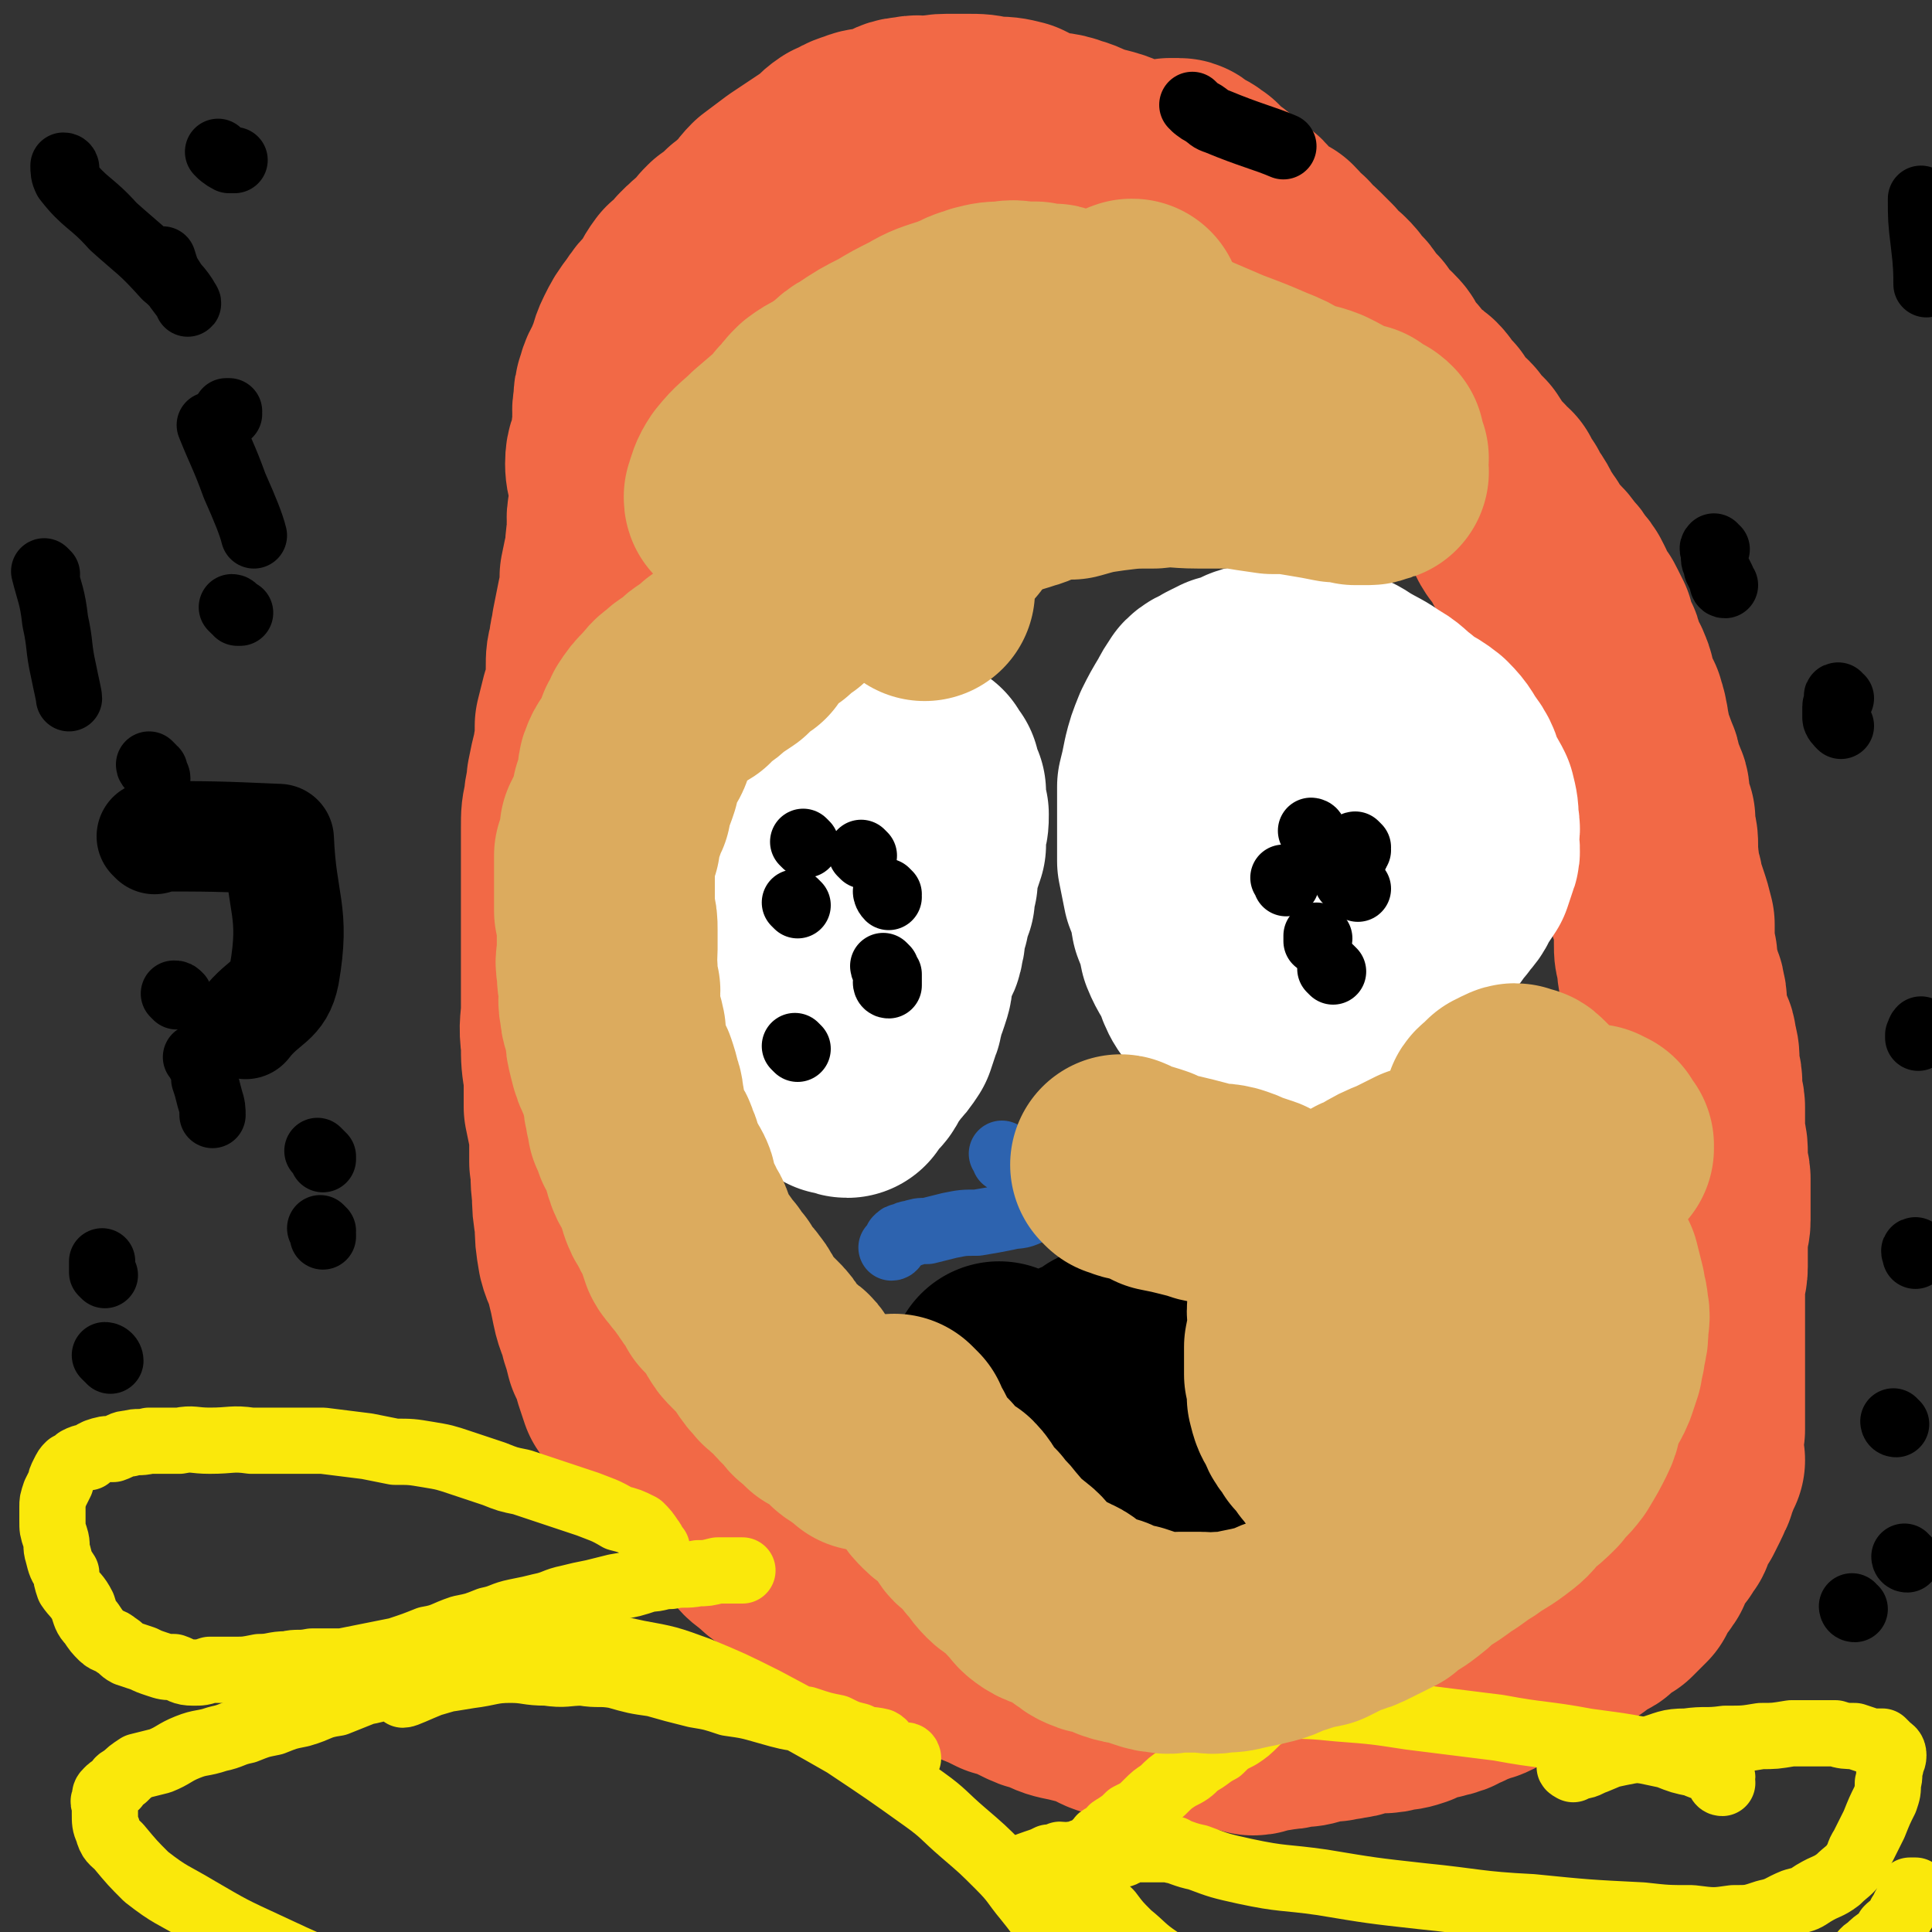 <svg viewBox='0 0 700 700' version='1.1' xmlns='http://www.w3.org/2000/svg' xmlns:xlink='http://www.w3.org/1999/xlink'><rect x="0" y="0" width="700" height="700" fill="#333333" stroke="none"/><g fill='none' stroke='#F26946' stroke-width='80' stroke-linecap='round' stroke-linejoin='round'><path d='M414,65c0,0 -1,0 -1,-1 -2,-1 -2,-1 -3,-1 -2,-1 -2,-1 -3,-2 -3,-1 -2,-2 -5,-3 -3,-1 -4,-1 -7,-2 -4,-1 -4,-2 -8,-3 -5,-2 -6,-1 -11,-2 -4,-2 -4,-2 -8,-4 -4,-1 -4,-1 -9,-1 -4,-1 -4,-1 -9,-1 -3,0 -3,0 -7,0 -4,0 -4,1 -7,1 -3,0 -3,-1 -6,0 -4,0 -4,1 -7,2 -3,1 -3,1 -5,2 -3,0 -4,0 -6,1 -4,1 -4,2 -7,3 -3,2 -3,3 -6,5 -3,2 -3,2 -6,4 -3,2 -3,2 -6,4 -4,3 -4,3 -8,6 -3,3 -2,3 -5,6 -3,2 -2,2 -5,4 -3,3 -3,3 -6,5 -2,2 -2,2 -4,5 -3,2 -3,2 -6,5 -2,3 -2,3 -5,5 -3,4 -2,4 -5,8 -3,3 -3,3 -5,6 -3,4 -3,4 -5,8 -2,4 -1,4 -3,8 -1,4 -2,3 -3,7 -1,3 -1,3 -1,6 -1,4 0,4 0,8 -1,3 -1,3 -1,7 -1,3 -2,3 -2,7 0,5 2,5 2,9 0,4 -1,4 -1,8 -1,4 0,4 0,8 -1,3 -1,3 -1,7 -1,4 -1,4 -2,9 0,5 0,5 -1,9 -1,5 -1,5 -2,10 0,3 -1,3 -1,7 -1,3 -1,3 -1,7 0,3 0,3 0,6 -1,4 -1,4 -2,7 -1,4 -1,4 -2,8 0,5 0,5 -1,11 -1,4 -1,4 -2,9 0,4 -1,4 -1,8 -1,4 -1,4 -1,9 0,3 0,3 0,7 0,5 0,5 0,10 0,6 0,6 0,11 0,7 0,7 0,13 0,6 0,6 0,13 0,5 0,5 0,11 0,6 -1,6 0,13 0,6 0,6 1,12 0,6 0,6 0,11 1,5 1,5 2,9 0,6 0,6 0,11 1,5 0,5 1,11 0,5 0,5 1,11 0,5 0,5 1,11 1,4 2,4 3,9 1,4 1,4 2,9 1,5 2,5 3,10 1,3 1,3 2,7 2,4 2,4 3,8 1,3 1,3 2,6 2,3 3,2 5,5 2,3 2,3 5,6 3,3 3,3 6,6 3,2 4,2 6,5 3,3 2,3 5,6 3,4 3,4 6,8 3,3 3,3 6,7 3,3 3,4 6,7 3,4 3,4 6,6 3,3 3,3 7,5 2,2 2,2 5,4 3,1 3,1 6,3 3,1 3,1 5,3 3,2 3,2 6,3 3,1 3,1 6,2 4,1 4,2 7,3 5,3 5,2 9,5 5,2 4,2 9,5 4,2 4,1 8,3 4,2 4,3 8,5 5,2 5,2 9,4 4,1 4,1 8,3 4,2 4,2 8,3 4,2 4,2 9,3 4,1 4,1 8,2 3,1 3,2 6,3 4,1 4,1 8,2 4,0 4,0 7,1 3,1 3,1 7,2 3,0 3,0 6,0 2,1 2,0 5,0 3,0 3,0 6,0 3,0 3,0 6,0 3,1 3,1 6,2 2,0 2,-1 4,-1 3,-1 3,0 5,-1 3,0 3,0 7,-1 3,0 3,0 6,-1 3,-1 3,-1 7,-1 2,-1 2,0 5,-1 3,0 3,-1 7,-2 2,0 2,0 5,0 2,0 3,0 5,-1 3,0 3,0 6,-1 2,-1 2,-1 4,-2 3,-1 3,-1 5,-1 1,-1 2,0 3,-1 2,0 2,-1 3,-2 1,0 1,0 2,0 1,-1 1,-1 3,-2 0,0 0,0 1,0 1,0 1,0 1,-1 3,0 3,0 5,-1 2,-1 2,-1 3,-2 2,-1 2,-1 4,-2 2,-2 3,-1 5,-2 2,-1 2,-2 5,-3 2,-1 2,-1 5,-2 2,-1 2,-1 4,-2 1,-1 1,-1 3,-1 1,-1 1,-1 3,-2 1,-1 1,-1 2,-1 1,-1 1,-1 2,-2 0,0 0,0 1,-1 1,0 1,0 2,-1 1,0 2,0 2,-1 2,-1 1,-1 3,-2 1,-1 1,-1 3,-2 1,-1 1,-1 2,-2 2,-2 2,-2 3,-3 1,-2 1,-3 2,-5 1,-1 2,-1 3,-3 1,-1 0,-1 1,-3 1,-1 1,-1 2,-3 1,-2 1,-2 3,-4 1,-2 1,-2 2,-3 1,-2 0,-3 2,-5 1,-2 1,-2 2,-3 1,-2 1,-2 2,-4 0,-1 1,-1 1,-3 1,-1 1,-1 1,-2 1,-2 1,-2 1,-3 1,-1 0,-1 0,-1 1,-2 1,-2 2,-3 0,-1 -1,-1 -1,-2 0,-1 0,-1 0,-2 0,-2 0,-2 0,-4 0,-1 0,-1 1,-3 0,-2 0,-2 0,-4 0,-2 0,-2 0,-4 0,-2 0,-2 0,-3 0,-2 0,-2 0,-4 0,-3 0,-3 0,-5 0,-2 0,-2 0,-3 0,-3 0,-3 0,-5 0,-2 0,-2 0,-4 0,-2 0,-2 0,-4 0,-2 0,-2 0,-4 0,-3 0,-3 0,-6 0,-4 0,-4 0,-7 0,-3 1,-3 1,-6 0,-3 0,-3 0,-6 0,-3 0,-3 0,-6 0,-2 1,-2 1,-5 0,-2 0,-2 0,-5 0,-3 0,-3 0,-5 0,-2 0,-2 0,-5 0,-2 -1,-2 -1,-5 0,-3 0,-3 0,-5 0,-3 -1,-3 -1,-6 0,-3 0,-3 0,-5 0,-3 0,-3 0,-5 0,-2 -1,-2 -1,-5 0,-2 0,-2 0,-4 0,-2 -1,-2 -1,-4 0,-2 0,-2 0,-3 0,-3 0,-3 -1,-6 0,-2 0,-2 -1,-4 -1,-2 -1,-2 -2,-5 -1,-2 0,-2 -1,-4 0,-3 1,-3 0,-5 0,-3 -1,-3 -2,-6 -1,-4 -1,-4 -1,-8 -1,-2 -1,-2 -1,-5 0,-4 0,-4 0,-7 -1,-4 -1,-4 -2,-7 -1,-3 -1,-3 -2,-6 0,-3 -1,-3 -1,-5 -1,-3 0,-3 -1,-6 0,-2 0,-2 0,-4 0,-3 0,-3 -1,-5 0,-3 0,-3 0,-5 -1,-2 -2,-2 -2,-4 0,-2 0,-2 0,-4 0,-2 0,-2 -1,-4 -1,-2 -1,-2 -2,-5 0,-2 0,-2 -1,-4 -1,-3 -1,-3 -2,-5 -1,-2 -1,-2 -1,-5 -1,-2 0,-2 -1,-5 0,-2 -1,-2 -1,-4 -1,-2 -1,-2 -2,-4 -1,-2 -1,-2 -2,-4 0,-1 1,-1 0,-3 -1,-3 -1,-2 -3,-5 -1,-2 0,-2 -1,-5 -1,-2 -1,-2 -2,-4 -1,-2 -1,-2 -1,-4 -1,-2 -1,-2 -2,-4 -1,-2 -1,-2 -3,-4 -1,-3 -1,-3 -2,-5 -1,-2 -1,-2 -3,-4 -1,-2 -1,-2 -3,-4 -2,-3 -2,-3 -5,-5 -2,-2 -1,-2 -3,-5 -1,-2 -1,-2 -3,-4 -2,-3 -1,-3 -3,-6 -2,-2 -2,-2 -3,-5 -2,-2 -2,-2 -3,-5 -2,-1 -2,-1 -3,-3 -2,-2 -2,-2 -4,-4 -1,-2 -1,-2 -3,-5 -2,-2 -2,-2 -4,-4 -1,-2 -1,-2 -3,-3 -2,-2 -2,-2 -3,-4 -1,-1 -1,-1 -2,-3 -1,-1 -1,-1 -2,-2 -2,-2 -1,-2 -3,-4 -2,-2 -3,-1 -5,-3 -2,-2 -1,-2 -3,-4 -1,-2 -1,-2 -3,-3 -1,-2 -1,-2 -2,-3 -1,-3 -1,-3 -3,-5 -2,-1 -2,-1 -3,-3 -2,-2 -2,-2 -3,-4 -2,-2 -2,-2 -4,-4 -1,-3 -2,-3 -4,-5 -1,-2 -1,-2 -3,-4 -3,-2 -3,-2 -5,-5 -2,-2 -2,-2 -4,-4 -3,-3 -3,-2 -5,-5 -3,-2 -2,-2 -5,-5 -3,-2 -4,-1 -7,-4 -3,-2 -2,-3 -4,-5 -3,-2 -3,-1 -5,-3 -2,-1 -1,-2 -3,-3 -2,-2 -2,-2 -5,-3 -1,-2 -1,-2 -3,-4 -2,-1 -1,-1 -3,-2 -2,-1 -2,-1 -3,-1 -1,-1 -1,-2 -2,-2 -1,0 -1,0 -2,0 -1,0 -1,0 -1,0 '/></g>
<g fill='none' stroke='#FFFFFF' stroke-width='80' stroke-linecap='round' stroke-linejoin='round'><path d='M315,282c0,0 -1,-1 -1,-1 0,0 0,1 0,2 -2,2 -2,3 -4,5 -2,3 -2,3 -4,5 -2,2 -2,1 -4,3 -2,2 -1,2 -3,4 -1,1 -2,1 -3,2 -2,2 -1,2 -2,5 -1,2 -1,2 -2,4 -1,3 -1,3 -1,6 -1,3 -2,3 -2,6 -1,4 0,4 0,8 -1,3 -1,3 -1,6 -1,3 0,3 0,6 0,3 0,3 0,5 0,3 -1,3 0,7 0,2 0,2 1,5 0,3 0,3 1,5 0,3 1,3 2,6 1,3 0,3 1,6 1,3 2,3 3,6 1,2 1,1 2,3 1,2 1,2 2,3 1,2 1,2 3,4 1,0 1,0 2,0 1,0 1,1 2,1 0,-1 0,-1 1,-2 1,-1 1,-1 2,-2 2,-2 2,-2 3,-5 2,-2 2,-2 4,-5 2,-2 2,-2 4,-5 1,-3 1,-3 2,-6 1,-2 0,-2 1,-5 1,-2 1,-2 2,-5 1,-3 1,-3 1,-6 1,-3 1,-4 2,-7 1,-2 2,-2 2,-5 1,-2 0,-2 1,-5 0,-2 0,-2 1,-4 0,-4 1,-4 2,-7 0,-3 0,-3 1,-6 0,-3 0,-3 1,-7 1,-3 1,-3 2,-6 0,-3 0,-3 0,-6 1,-2 1,-2 1,-5 -1,-2 -1,-2 -1,-4 -1,-2 0,-2 0,-4 -1,-2 -1,-2 -2,-4 0,-1 0,-1 0,-2 -1,-1 -1,-1 -2,-2 0,0 0,-1 0,-1 -1,-1 -1,0 -2,0 -1,0 -1,-1 -1,0 -2,0 -2,0 -3,1 -3,1 -3,1 -6,3 -3,2 -3,3 -6,6 -4,3 -4,3 -7,6 -3,3 -4,3 -6,7 -3,4 -3,4 -5,9 -1,5 -1,8 -1,10 '/><path d='M458,264c0,0 -1,-1 -1,-1 -1,1 -1,2 -2,3 -1,2 -2,2 -3,4 -3,5 -3,5 -5,10 -2,6 -2,6 -5,11 -2,5 -2,5 -4,10 -2,4 -2,4 -4,8 -1,5 -1,5 -2,10 0,3 0,3 -1,6 0,3 -1,3 -1,5 0,3 1,3 2,7 1,3 1,3 2,6 0,3 0,3 1,5 1,3 2,3 3,5 1,2 1,2 2,4 1,1 2,1 3,2 1,1 1,2 3,3 1,1 1,1 2,1 3,1 3,1 5,2 2,0 2,0 3,0 2,1 2,1 4,1 2,0 2,0 4,0 3,-1 3,0 5,-1 4,0 4,-1 7,-1 3,-1 3,-2 6,-3 4,-1 4,-1 8,-3 4,-2 4,-2 8,-5 3,-2 4,-2 7,-4 4,-4 3,-4 7,-8 3,-4 3,-4 6,-8 2,-2 2,-3 4,-5 2,-3 3,-3 4,-6 2,-3 2,-3 4,-6 1,-3 1,-3 2,-6 1,-2 0,-3 0,-6 0,-3 1,-3 0,-6 0,-4 0,-4 -1,-8 -1,-2 -1,-2 -3,-5 -2,-4 -1,-5 -4,-9 -3,-4 -2,-4 -6,-8 -5,-4 -6,-3 -10,-7 -4,-3 -4,-4 -8,-6 -4,-3 -5,-3 -10,-6 -3,-2 -3,-2 -7,-3 -4,-1 -4,-1 -8,-2 -4,-1 -4,-2 -8,-2 -4,0 -4,1 -8,2 -3,0 -3,0 -6,1 -4,2 -4,2 -8,3 -2,1 -2,1 -4,2 -2,2 -3,1 -5,3 -2,3 -2,3 -3,5 -3,5 -3,5 -5,9 -2,5 -2,5 -3,9 -1,5 -1,5 -2,9 0,4 0,4 0,9 0,3 0,3 0,7 0,6 0,6 0,11 1,5 1,5 2,10 2,5 2,5 3,11 2,5 2,5 3,10 2,5 3,5 5,10 1,3 2,5 3,6 '/></g>
<g fill='none' stroke='#000000' stroke-width='80' stroke-linecap='round' stroke-linejoin='round'><path d='M363,498c0,0 -1,-1 -1,-1 1,1 1,2 3,3 2,2 2,2 4,5 2,3 2,3 3,6 2,3 2,3 3,5 2,3 0,4 2,7 3,4 3,4 7,8 2,3 2,3 4,6 2,3 2,4 4,6 2,3 3,2 5,5 2,1 1,2 3,3 2,1 2,2 3,2 2,1 2,0 3,0 1,0 2,1 3,0 1,0 1,-1 2,-2 3,-2 3,-2 5,-4 2,-2 2,-2 4,-5 1,-2 1,-2 2,-4 1,-4 2,-4 2,-7 1,-4 1,-4 0,-8 0,-3 0,-3 -1,-7 0,-3 0,-3 -1,-6 -1,-2 -1,-2 -2,-5 -1,-3 -1,-3 -2,-6 -1,-1 -1,-2 -2,-3 -1,-2 -2,-2 -3,-3 -1,-1 -1,-1 -2,-2 -1,0 -1,0 -2,0 -1,-1 -1,-1 -2,-1 -3,0 -3,0 -5,1 -2,1 -2,1 -4,3 -3,2 -4,1 -7,3 -2,1 -2,1 -3,3 -2,2 -2,2 -3,5 -2,2 -2,2 -3,4 -1,2 -1,3 -2,5 0,3 0,3 0,6 1,3 2,5 2,7 '/></g>
<g fill='none' stroke='#FFFFFF' stroke-width='24' stroke-linecap='round' stroke-linejoin='round'><path d='M301,343c0,0 -1,-1 -1,-1 0,0 0,1 1,2 0,0 0,-1 0,-1 '/><path d='M312,316c0,0 -1,-1 -1,-1 0,0 1,1 2,1 0,1 -1,1 0,1 0,1 1,0 1,1 1,0 0,1 1,2 0,0 0,0 0,0 -1,1 -1,1 -3,1 -3,1 -3,0 -6,2 -3,1 -3,1 -6,3 -2,0 -2,0 -4,1 -1,0 0,1 -1,1 -1,1 -2,1 -2,2 1,1 1,2 3,2 3,1 3,1 6,1 4,-1 4,-1 9,-1 3,0 3,0 6,0 4,-1 4,-1 7,-1 '/></g>
<g fill='none' stroke='#FFFFFF' stroke-width='40' stroke-linecap='round' stroke-linejoin='round'><path d='M475,310c0,0 -1,-1 -1,-1 0,1 0,2 0,3 1,2 1,1 2,3 2,2 2,2 4,4 1,3 1,3 3,5 1,2 1,2 2,4 1,1 1,1 2,2 1,1 0,2 1,3 1,0 1,-1 2,0 0,0 0,1 0,1 1,-1 1,-1 2,-3 0,-1 0,-1 0,-2 1,-1 1,-1 1,-2 0,-1 0,-1 -1,-2 0,0 0,0 -1,0 0,0 -1,-1 -1,0 0,0 0,1 0,2 0,3 -1,4 -1,6 '/></g>
<g fill='none' stroke='#000000' stroke-width='24' stroke-linecap='round' stroke-linejoin='round'><path d='M289,328c0,0 -1,-1 -1,-1 '/><path d='M492,307c0,0 -1,-1 -1,-1 -1,0 -1,2 -1,2 1,0 1,0 2,0 '/></g>
<g fill='none' stroke='#2D63AF' stroke-width='24' stroke-linecap='round' stroke-linejoin='round'><path d='M364,419c0,0 -1,-1 -1,-1 0,0 1,1 1,2 2,0 2,1 3,1 2,1 2,0 3,1 2,0 2,0 4,0 1,0 1,0 2,1 1,0 1,1 2,1 1,1 2,0 3,1 2,0 1,1 3,1 2,1 2,1 3,2 1,0 1,0 2,1 1,0 1,-1 2,0 0,0 0,0 0,1 1,0 1,0 1,0 -1,1 -1,0 -2,1 -2,1 -2,1 -4,2 -3,2 -4,2 -7,3 -3,2 -3,2 -6,3 -4,2 -4,1 -8,2 -5,1 -5,1 -11,2 -5,0 -5,0 -10,1 -4,1 -4,1 -8,2 -3,0 -3,0 -6,1 -1,0 -1,0 -3,1 -1,0 -1,0 -2,1 -1,2 -1,3 -2,3 '/></g>
<g fill='none' stroke='#FAE80B' stroke-width='24' stroke-linecap='round' stroke-linejoin='round'><path d='M329,637c0,0 0,-1 -1,-1 -1,0 -1,0 -1,0 -3,-1 -3,-1 -5,-2 -2,-1 -1,-2 -3,-3 -4,-1 -4,0 -8,-2 -4,-1 -4,-1 -8,-3 -5,-1 -5,-1 -11,-3 -7,-1 -7,-1 -14,-3 -7,-2 -7,-2 -14,-3 -6,-2 -6,-2 -12,-3 -8,-2 -8,-2 -15,-4 -7,-1 -7,-1 -14,-3 -6,-1 -6,0 -12,-1 -6,0 -6,1 -13,0 -7,0 -7,-1 -13,-1 -7,0 -7,1 -15,2 -6,1 -6,1 -13,2 -6,1 -6,0 -12,1 -7,1 -7,2 -13,3 -5,2 -5,2 -10,4 -7,1 -6,2 -13,4 -5,1 -5,1 -10,3 -5,1 -5,1 -10,3 -5,1 -5,2 -10,3 -6,2 -6,1 -11,3 -5,2 -5,3 -10,5 -4,1 -4,1 -8,2 -3,2 -3,2 -5,4 -2,1 -2,1 -3,3 -2,1 -2,1 -3,2 -1,1 -1,1 -1,3 -1,1 0,1 0,2 0,2 0,2 0,3 0,3 0,4 1,6 1,4 2,4 4,6 5,6 5,6 10,11 9,7 9,6 19,12 12,7 12,7 25,13 15,7 15,7 30,13 16,5 16,6 31,9 15,4 15,3 30,5 14,2 14,3 28,3 11,1 11,0 23,-1 11,0 11,0 22,0 10,-1 10,-1 20,-2 10,-1 10,-1 20,-1 9,-1 9,-1 19,-2 9,-1 9,0 18,-1 8,-2 8,-2 17,-3 7,-2 7,-2 14,-4 6,-1 6,-1 12,-3 4,-1 6,-2 7,-3 0,-1 -2,1 -4,0 -1,0 0,-1 0,-3 -1,-2 0,-3 -1,-5 -1,-4 -1,-4 -3,-8 -4,-6 -4,-6 -8,-11 -5,-6 -4,-6 -10,-12 -6,-6 -6,-6 -13,-12 -7,-6 -7,-7 -14,-12 -14,-10 -14,-10 -29,-20 -14,-8 -14,-8 -29,-16 -12,-6 -12,-6 -24,-11 -11,-4 -11,-4 -22,-6 -9,-2 -9,-2 -18,-2 -9,1 -9,1 -18,3 -9,1 -9,1 -18,4 -10,3 -11,3 -21,6 -5,2 -9,4 -10,4 '/><path d='M624,646c-1,0 -1,-1 -1,-1 0,-1 1,0 1,-1 0,-1 -1,-1 -2,-2 -4,-2 -4,-1 -8,-3 -5,-1 -5,-1 -10,-3 -14,-3 -14,-3 -29,-5 -16,-3 -16,-2 -32,-5 -16,-2 -16,-2 -32,-4 -13,-2 -13,-2 -26,-3 -10,-1 -11,-1 -21,-1 -3,1 -4,1 -6,2 -1,0 2,0 1,0 -1,2 -2,2 -4,4 -3,3 -3,3 -6,5 -4,2 -4,2 -7,5 -4,2 -4,3 -8,5 -3,3 -3,3 -7,5 -3,2 -3,2 -6,5 -3,2 -3,2 -5,4 -3,3 -3,3 -7,5 -2,2 -2,2 -5,4 -2,1 -1,1 -3,3 -1,1 -2,0 -3,2 -1,1 -1,1 -1,3 -2,2 -3,2 -3,5 -1,1 0,1 0,3 1,3 -1,4 0,6 3,5 4,5 8,9 3,4 3,4 7,8 5,4 5,5 11,9 5,4 6,3 12,6 7,4 7,5 14,8 8,3 8,3 16,5 9,2 9,2 18,3 8,2 8,2 16,3 10,2 10,2 20,2 10,1 10,1 20,1 9,1 9,1 18,1 9,0 9,-1 17,-1 7,0 7,1 14,0 6,0 6,-1 13,-1 4,-1 4,0 9,-1 5,0 5,0 11,-1 4,-1 4,-1 9,-2 4,0 4,0 7,-1 4,-1 4,-1 7,-2 2,-1 2,-1 5,-1 2,-1 2,-1 4,-2 2,-1 2,-1 4,-2 2,-1 2,-1 5,-3 1,-1 1,-1 2,-2 2,-1 2,-1 3,-2 2,-1 2,-2 3,-3 2,-1 2,-1 3,-2 1,-2 1,-2 3,-3 2,-2 2,-3 4,-4 2,-2 2,-2 5,-4 1,-1 1,-1 2,-3 1,-1 1,-1 3,-2 0,-1 1,-1 1,-2 1,-1 0,-1 1,-2 1,-1 1,-1 1,-2 1,-1 1,-1 1,-2 1,0 1,0 1,-1 1,-1 0,-1 0,-2 0,-1 2,-1 2,-1 0,0 -1,0 -2,0 '/><path d='M570,641c0,0 -2,-1 -1,-1 0,0 1,1 2,0 4,0 4,-1 7,-2 5,-2 4,-2 9,-3 5,-1 5,-1 10,-1 7,-2 7,-3 14,-3 7,-1 7,0 14,-1 7,0 7,0 13,-1 5,0 5,0 11,-1 4,0 4,0 9,0 3,0 4,0 7,0 3,1 4,1 7,1 3,1 3,1 6,2 2,0 2,0 4,0 1,1 1,1 2,2 1,1 2,1 2,3 0,2 -1,2 -1,4 -1,3 0,3 -1,6 0,3 0,3 -1,6 -2,4 -2,4 -4,9 -2,4 -2,4 -4,8 -2,3 -1,3 -3,6 -2,3 -3,3 -6,6 -4,3 -4,2 -9,5 -3,2 -3,2 -7,3 -5,2 -5,3 -10,4 -6,2 -6,2 -12,2 -7,1 -7,1 -15,0 -9,0 -9,0 -18,-1 -20,-1 -20,-1 -40,-3 -20,-1 -20,-2 -40,-4 -18,-2 -18,-2 -36,-5 -14,-2 -14,-1 -28,-4 -9,-2 -9,-2 -17,-5 -5,-1 -6,-2 -10,-3 0,0 2,0 1,0 0,1 0,0 -1,0 -1,0 -1,0 -2,0 -1,0 -1,0 -3,0 -2,0 -2,0 -4,0 -3,0 -3,0 -5,0 -3,1 -2,2 -5,2 -2,0 -2,0 -5,-1 -1,0 -1,0 -3,0 -3,0 -3,0 -5,0 -2,1 -2,1 -4,1 -2,1 -2,0 -4,0 -2,1 -2,1 -4,1 -2,1 -2,1 -5,2 -3,1 -5,2 -6,2 '/><path d='M238,565c0,0 -1,-1 -1,-1 0,0 1,0 1,-1 0,0 0,0 0,-1 0,0 0,0 0,-1 -1,0 -1,0 -2,-1 0,-1 1,-1 0,-2 -2,-3 -2,-3 -4,-5 -4,-2 -4,-2 -8,-3 -5,-3 -6,-3 -11,-5 -6,-2 -6,-2 -12,-4 -6,-2 -6,-2 -12,-4 -5,-1 -5,-1 -10,-3 -6,-2 -6,-2 -12,-4 -6,-2 -6,-2 -12,-3 -6,-1 -6,-1 -12,-1 -5,-1 -5,-1 -10,-2 -8,-1 -8,-1 -16,-2 -6,0 -6,0 -13,0 -6,0 -6,0 -13,0 -7,-1 -7,0 -15,0 -6,0 -6,-1 -11,0 -6,0 -5,0 -11,0 -4,1 -4,0 -7,1 -3,0 -3,1 -6,2 -3,0 -3,0 -6,1 -2,1 -2,1 -3,2 -2,0 -2,0 -4,1 -1,1 -1,1 -3,2 -1,1 -1,1 -2,3 -1,2 -1,2 -1,3 -1,2 -1,2 -2,4 -1,3 -1,3 -1,5 0,2 0,2 0,5 0,3 0,3 1,6 1,3 0,3 1,6 1,4 1,4 3,7 0,2 0,2 1,5 2,3 3,3 5,7 1,3 1,4 3,6 2,3 2,3 4,5 2,2 3,1 5,3 2,1 2,2 4,3 3,1 3,1 6,2 2,1 2,1 5,2 3,1 3,1 6,1 3,1 3,2 7,2 3,0 3,0 6,-1 4,0 4,0 9,0 4,0 4,0 9,-1 5,0 5,-1 10,-1 4,-1 4,0 9,-1 6,0 6,0 11,0 5,-1 5,-1 10,-2 5,-1 5,-1 10,-2 6,-2 6,-2 11,-4 6,-1 6,-2 12,-4 5,-1 5,-1 10,-3 5,-1 5,-2 10,-3 5,-1 5,-1 9,-2 5,-1 5,-2 10,-3 4,-1 4,-1 9,-2 4,-1 4,-1 8,-2 6,-1 6,-1 12,-3 4,0 4,-1 8,-1 5,-1 5,0 10,-1 3,0 3,0 7,-1 2,0 2,0 4,0 2,0 2,0 3,0 1,0 2,0 2,0 '/></g>
<g fill='none' stroke='#DCAB5E' stroke-width='80' stroke-linecap='round' stroke-linejoin='round'><path d='M354,116c0,0 0,-1 -1,-1 -3,1 -3,2 -6,4 -5,2 -5,2 -10,5 -12,6 -12,6 -23,13 -11,8 -11,8 -22,15 -7,6 -7,6 -14,12 -4,4 -5,4 -9,9 -2,3 -2,4 -3,7 0,1 0,1 1,1 1,0 1,-1 2,-1 3,-2 3,-2 6,-3 5,-2 5,-2 9,-4 9,-5 9,-5 19,-9 12,-6 12,-7 24,-13 12,-6 12,-6 25,-13 9,-5 10,-5 18,-12 5,-3 5,-4 9,-9 2,-1 3,-3 3,-3 0,-1 -2,2 -3,2 -1,0 -1,-1 -2,-1 -1,-1 -1,-1 -2,-2 -1,0 -2,0 -3,0 -4,0 -4,-1 -8,0 -4,0 -4,0 -8,1 -5,2 -5,2 -10,4 -6,2 -7,2 -12,5 -6,3 -6,3 -11,6 -6,3 -6,3 -12,7 -4,2 -3,3 -8,6 -4,3 -4,2 -8,5 -2,2 -2,2 -4,5 -2,1 -2,2 -2,4 -1,0 0,0 0,1 0,2 -1,2 0,3 1,1 1,1 3,1 4,1 5,0 9,0 7,-2 7,-2 14,-4 8,-2 8,-1 16,-4 16,-7 16,-7 32,-14 14,-7 15,-6 29,-14 9,-5 11,-7 18,-13 1,0 -1,0 -2,1 -1,0 0,1 -1,1 -1,0 -2,0 -3,1 -3,0 -3,0 -6,1 -5,2 -5,1 -10,3 -7,2 -6,2 -13,4 -7,3 -7,3 -15,6 -6,2 -6,2 -11,4 -5,2 -4,2 -9,4 -1,1 -1,2 -3,2 -1,1 -1,0 -2,1 -1,0 -1,0 -1,1 -1,0 -1,0 -1,0 0,0 1,0 2,0 1,-1 1,-1 3,-2 5,-1 5,-1 10,-3 5,-1 5,-2 10,-3 5,-2 5,-2 9,-4 5,-2 5,-2 10,-5 3,-1 3,-2 6,-3 2,-1 2,0 3,-1 2,-1 2,-1 3,-2 1,0 2,0 2,0 -1,0 -2,0 -2,1 -2,1 -2,1 -3,3 -3,2 -4,2 -6,5 -3,3 -3,3 -5,7 -2,3 -1,3 -3,6 -1,3 -2,3 -3,5 -1,2 -1,2 -2,4 0,2 0,2 -1,3 0,2 -1,2 -1,4 0,0 1,0 0,1 0,1 -1,0 -1,1 0,1 0,1 0,2 1,1 0,1 0,1 0,1 1,1 0,2 0,1 0,1 -1,2 0,1 0,1 -1,2 -2,2 -2,2 -4,4 -3,3 -3,3 -6,5 -3,2 -3,2 -5,4 -3,2 -2,2 -5,4 -4,3 -4,3 -9,6 -3,2 -3,3 -7,5 -4,2 -4,1 -9,3 -4,2 -3,3 -7,5 -4,3 -4,3 -8,5 -3,1 -3,1 -6,2 -3,2 -3,2 -6,4 -3,1 -2,2 -4,4 -3,2 -3,2 -5,4 -3,2 -3,2 -5,4 -3,3 -3,3 -5,6 -3,2 -4,2 -6,5 -3,2 -3,2 -6,4 -2,2 -2,2 -5,4 -2,1 -1,1 -3,3 -3,2 -3,1 -6,4 -3,2 -2,2 -5,5 -2,2 -2,2 -4,5 -1,2 0,2 -2,4 -1,4 -1,4 -3,7 -1,2 -2,2 -3,5 -1,2 0,2 0,4 -1,3 -1,3 -2,5 -1,3 -1,3 -1,5 -1,2 -1,2 -2,5 -1,2 -1,2 -2,4 0,2 0,2 0,4 -1,2 -1,2 -2,5 0,2 0,2 0,4 0,3 0,3 0,5 0,3 0,3 0,6 0,2 0,2 0,5 1,4 1,4 1,7 0,4 0,4 0,7 0,4 -1,4 0,7 0,4 0,4 1,8 0,3 -1,3 0,6 0,4 1,4 2,9 0,3 0,3 1,7 1,4 1,4 3,8 1,3 1,3 2,7 1,2 0,3 1,5 0,3 1,3 1,6 1,2 1,2 2,5 1,2 2,2 2,4 2,3 1,4 2,6 1,4 2,3 4,7 1,2 0,2 1,5 1,3 1,3 3,6 1,3 2,3 3,6 1,3 1,3 2,6 1,2 2,2 3,4 2,2 2,3 4,5 1,2 1,2 3,4 1,2 1,2 2,4 1,1 2,1 3,3 1,1 1,1 2,3 1,1 1,2 2,3 1,2 1,2 3,4 2,2 2,2 3,3 2,2 2,2 3,4 2,3 2,3 4,5 1,2 2,1 4,3 2,1 1,2 3,4 1,1 1,1 3,3 2,2 1,2 3,3 2,2 2,2 3,3 2,1 2,1 4,2 2,2 2,2 4,3 1,2 1,2 3,3 1,1 1,1 3,2 1,1 1,1 2,2 '/><path d='M325,517c0,0 -1,-1 -1,-1 0,0 1,1 2,2 0,1 0,1 1,3 1,1 1,1 2,3 1,2 1,2 2,4 1,2 1,2 3,4 2,2 2,2 3,3 2,3 2,3 4,5 2,2 3,2 5,3 3,3 2,4 5,7 1,2 1,2 3,3 2,3 3,3 5,6 3,3 2,3 5,6 2,2 2,1 4,3 3,2 3,3 5,5 3,3 2,3 5,5 3,2 4,1 7,3 3,1 3,2 6,4 2,1 2,2 5,3 2,1 2,0 5,1 2,1 2,1 4,2 3,1 3,1 5,1 3,1 3,1 6,2 3,1 3,1 5,1 3,1 3,0 6,0 4,0 4,0 8,0 3,0 4,1 7,0 4,0 4,0 8,-1 5,-1 5,-1 9,-2 4,-1 4,-2 8,-3 6,-2 6,-2 11,-3 4,-2 4,-2 8,-4 4,-1 4,-1 8,-3 4,-2 4,-2 8,-4 3,-3 4,-3 7,-5 4,-3 4,-3 7,-6 5,-3 5,-3 9,-6 5,-3 4,-3 9,-6 4,-3 5,-3 9,-6 4,-3 4,-3 7,-7 4,-3 4,-3 7,-6 3,-4 3,-3 6,-7 3,-5 3,-5 5,-9 2,-4 1,-4 2,-8 2,-5 3,-4 5,-9 1,-3 1,-3 2,-6 0,-3 1,-3 1,-6 1,-4 1,-4 1,-7 0,-3 1,-3 0,-7 0,-3 -1,-3 -1,-6 -1,-4 -1,-4 -2,-8 -2,-3 -2,-3 -4,-7 -3,-3 -2,-4 -5,-7 -4,-4 -4,-4 -9,-7 -3,-3 -4,-2 -7,-5 -3,-2 -3,-3 -6,-5 -3,-1 -3,-1 -6,-2 -2,-1 -2,-1 -4,-2 -3,0 -3,0 -5,0 -4,-1 -4,-1 -8,0 -3,0 -3,0 -6,1 -4,2 -4,2 -8,4 -5,2 -5,2 -10,5 -4,2 -4,3 -8,6 -3,2 -4,2 -6,5 -3,3 -3,4 -5,8 -2,3 -2,2 -3,6 -2,4 -2,4 -3,9 -2,4 -1,4 -2,8 -1,6 -1,6 -2,11 0,5 0,5 0,10 1,4 1,4 1,8 1,4 1,4 3,7 1,4 2,3 4,7 2,2 2,2 4,5 3,3 2,4 6,6 3,2 3,2 7,3 3,2 3,2 7,3 4,1 4,1 8,0 5,0 5,0 11,-1 6,-1 6,-1 12,-3 7,-3 7,-2 13,-6 7,-5 7,-5 13,-11 5,-5 5,-6 9,-12 3,-5 3,-5 6,-11 2,-3 1,-4 2,-8 1,-4 2,-3 2,-7 1,-4 1,-5 0,-8 -1,-5 -1,-5 -3,-9 -2,-4 -3,-4 -6,-8 -4,-4 -4,-4 -9,-8 -5,-3 -5,-3 -11,-6 -4,-2 -4,-2 -9,-3 -4,-2 -4,-1 -9,-2 -5,-1 -5,-1 -10,-2 -6,0 -6,1 -11,1 -4,1 -5,0 -9,2 -5,1 -5,1 -9,4 -4,3 -4,3 -8,6 -3,3 -3,3 -6,7 -1,3 -1,3 -3,7 -1,2 0,2 -1,5 -1,3 -1,3 -2,6 0,3 -1,3 -1,5 0,2 1,2 1,4 0,1 0,2 0,3 1,1 1,1 2,2 2,2 1,2 3,3 2,1 2,1 4,2 3,0 3,0 6,1 3,0 3,0 6,0 3,-1 3,-1 7,-1 3,-1 3,-1 6,-2 4,-1 4,-1 8,-2 4,-2 4,-3 7,-5 5,-2 5,-2 9,-4 4,-3 4,-3 8,-6 3,-3 3,-3 7,-6 3,-3 3,-2 6,-5 3,-3 2,-3 5,-6 2,-3 2,-3 4,-6 2,-3 2,-3 3,-6 1,-3 1,-3 2,-7 1,-3 0,-3 0,-6 0,-5 0,-5 -1,-9 0,-4 0,-4 -1,-7 -1,-4 -1,-4 -3,-7 -1,-2 -2,-2 -3,-4 -2,-2 -2,-2 -3,-3 -1,-1 -1,-1 -3,-1 -1,-1 -1,-1 -3,0 0,0 0,0 -1,1 0,0 -1,0 -1,0 -1,1 -1,1 -2,2 -1,1 -2,1 -2,3 -1,2 0,2 -1,4 0,2 -1,2 -1,3 0,2 0,3 0,5 1,3 2,3 3,6 1,3 1,3 2,5 1,2 1,2 2,4 1,1 1,1 2,3 0,1 0,2 0,3 1,1 1,1 2,1 1,1 1,1 2,2 0,0 -1,1 -1,1 0,0 1,0 1,0 1,-1 1,0 1,0 1,0 1,0 2,0 2,-1 2,-1 4,-2 2,-1 2,-1 4,-3 3,-1 3,-1 5,-3 2,-2 2,-2 3,-4 1,-2 1,-2 2,-3 1,-3 1,-2 3,-4 1,-1 1,-1 2,-3 1,-1 1,-1 1,-2 1,0 1,0 1,0 0,-1 1,0 1,0 0,-1 -1,-1 -1,-1 0,-1 1,0 1,0 0,0 -1,0 -1,0 0,-1 0,-1 -1,-2 0,-1 0,-1 0,-1 -1,0 -1,1 -1,1 0,-1 0,-1 0,-1 0,-1 -1,0 -1,0 -1,-1 0,-1 0,-1 '/><path d='M370,124c0,0 -1,0 -1,-1 0,0 1,0 1,0 1,-1 1,-1 2,-1 1,-1 1,-1 2,-1 2,-1 2,-1 4,-1 3,0 3,0 6,0 4,0 4,0 8,0 5,0 5,0 10,1 7,2 7,2 14,5 7,2 7,2 13,5 7,3 7,3 14,6 8,3 8,3 15,6 5,2 5,2 10,5 5,2 5,1 10,3 4,2 4,2 7,4 2,1 2,1 4,2 2,0 2,0 3,0 1,1 1,1 2,2 1,0 1,0 2,1 1,0 1,0 2,1 0,0 0,0 0,1 0,1 0,1 0,2 1,1 1,1 1,2 1,0 0,0 0,1 0,1 0,1 0,2 0,1 0,1 0,1 0,1 1,1 0,1 0,0 0,0 -1,0 -1,0 -1,1 -2,1 -3,0 -3,0 -5,0 -3,-1 -3,-1 -7,-1 -5,-1 -5,-1 -11,-2 -6,-1 -6,-1 -12,-1 -7,-1 -7,-1 -13,-2 -7,0 -7,0 -14,0 -8,0 -8,-1 -16,0 -8,0 -8,0 -16,1 -7,1 -7,1 -14,3 -5,0 -5,0 -9,1 -5,1 -5,2 -9,3 -3,1 -3,1 -7,2 -3,1 -3,1 -5,2 -3,2 -2,2 -5,4 -2,2 -3,2 -4,3 -2,2 -2,3 -3,4 -2,3 -3,3 -5,5 -1,2 -1,2 -3,4 0,1 0,1 -1,3 -1,1 -1,1 -2,2 0,1 0,1 0,2 -1,1 0,1 0,2 -1,1 -1,1 -1,2 0,3 1,4 1,5 '/><path d='M407,423c0,0 -1,-1 -1,-1 0,0 1,0 1,1 2,0 2,1 3,1 4,1 4,1 7,2 2,1 2,1 4,2 5,1 5,1 9,2 4,1 4,1 7,2 4,1 4,0 8,1 3,1 3,1 5,2 3,1 3,1 6,2 2,2 2,2 5,3 2,2 1,2 3,4 3,2 2,2 5,4 2,1 2,1 5,3 3,2 3,1 6,4 4,3 4,4 6,7 '/></g>
<g fill='none' stroke='#000000' stroke-width='24' stroke-linecap='round' stroke-linejoin='round'><path d='M490,319c0,0 -1,-1 -1,-1 0,0 -1,0 -1,1 2,1 2,1 4,3 '/><path d='M476,302c0,0 -1,-1 -1,-1 0,0 1,0 1,1 '/><path d='M488,309c0,0 -1,-1 -1,-1 0,0 0,1 1,2 2,0 3,0 3,0 '/><path d='M466,319c0,0 -1,-1 -1,-1 0,0 1,1 1,2 '/><path d='M478,340c0,0 -1,-1 -1,-1 0,0 0,1 0,2 '/><path d='M483,352c0,0 -1,-1 -1,-1 '/><path d='M85,221c0,0 -1,-1 -1,-1 1,0 1,1 2,2 1,0 1,0 1,0 '/><path d='M55,278c0,0 -1,-1 -1,-1 0,1 1,1 2,2 0,2 1,2 1,3 '/><path d='M72,384c0,0 -1,-1 -1,-1 1,1 1,2 2,3 1,3 1,3 1,5 1,3 1,3 2,7 1,3 1,4 1,6 '/><path d='M64,361c0,0 -1,-1 -1,-1 1,0 1,0 2,1 '/><path d='M83,150c0,0 0,0 -1,-1 0,0 1,0 1,0 '/><path d='M80,56c0,0 -1,-1 -1,-1 1,1 2,2 4,3 1,0 2,0 2,0 '/><path d='M433,39c0,0 -1,-1 -1,-1 1,1 2,2 4,3 3,2 2,2 5,3 12,5 17,6 24,9 '/><path d='M697,73c-1,0 -1,-1 -1,-1 0,7 0,8 1,16 1,8 1,11 1,15 '/><path d='M622,199c-1,0 -1,-1 -1,-1 -1,1 0,1 0,3 0,0 0,0 0,1 0,2 1,2 1,4 1,2 1,2 2,4 0,1 0,2 1,2 '/><path d='M667,253c-1,0 -1,-1 -1,-1 -1,0 0,1 0,2 0,1 -1,1 -1,2 0,2 0,2 0,4 0,1 1,2 2,3 '/><path d='M697,374c-1,0 -1,-1 -1,-1 -1,1 0,1 -1,2 0,1 0,1 0,1 '/><path d='M695,454c-1,0 -1,-1 -1,-1 -1,0 0,1 0,2 '/><path d='M687,516c-1,0 -1,-1 -1,-1 '/><path d='M691,565c-1,0 -1,-1 -1,-1 '/><path d='M672,583c-1,0 -1,-1 -1,-1 '/><path d='M39,492c0,0 -1,-1 -1,-1 1,0 2,1 2,2 '/><path d='M38,462c0,0 0,0 -1,-1 0,-2 0,-2 0,-4 '/><path d='M17,208c0,0 -1,-1 -1,-1 2,8 3,9 4,18 2,9 1,9 3,18 1,5 2,9 2,10 '/><path d='M24,61c0,0 0,-1 -1,-1 0,2 0,3 1,5 7,9 9,8 17,17 10,9 10,8 19,18 5,4 8,9 8,10 1,0 -3,-4 -6,-9 -2,-3 -2,-4 -3,-7 '/><path d='M77,155c0,0 -1,-1 -1,-1 4,10 5,11 9,22 4,9 6,14 7,18 '/><path d='M116,418c0,0 -1,-1 -1,-1 0,0 1,1 2,2 0,0 0,0 0,1 '/><path d='M117,446c0,0 -1,-1 -1,-1 0,0 1,1 1,2 0,0 0,1 0,1 '/><path d='M322,324c0,0 -1,-1 -1,-1 0,0 0,1 1,2 '/><path d='M321,351c0,0 -1,-1 -1,-1 0,1 1,1 2,3 0,1 0,1 0,2 0,1 0,1 0,2 -1,0 -1,-1 -1,-1 '/><path d='M289,380c0,0 -1,-1 -1,-1 '/><path d='M292,306c0,0 -1,-1 -1,-1 '/><path d='M313,310c0,0 -1,-1 -1,-1 '/></g>
<g fill='none' stroke='#000000' stroke-width='40' stroke-linecap='round' stroke-linejoin='round'><path d='M56,304c0,0 -1,-1 -1,-1 22,0 23,0 46,1 0,0 0,0 0,0 1,24 6,26 2,49 -2,10 -7,9 -14,18 0,0 0,0 0,0 '/></g>
</svg>